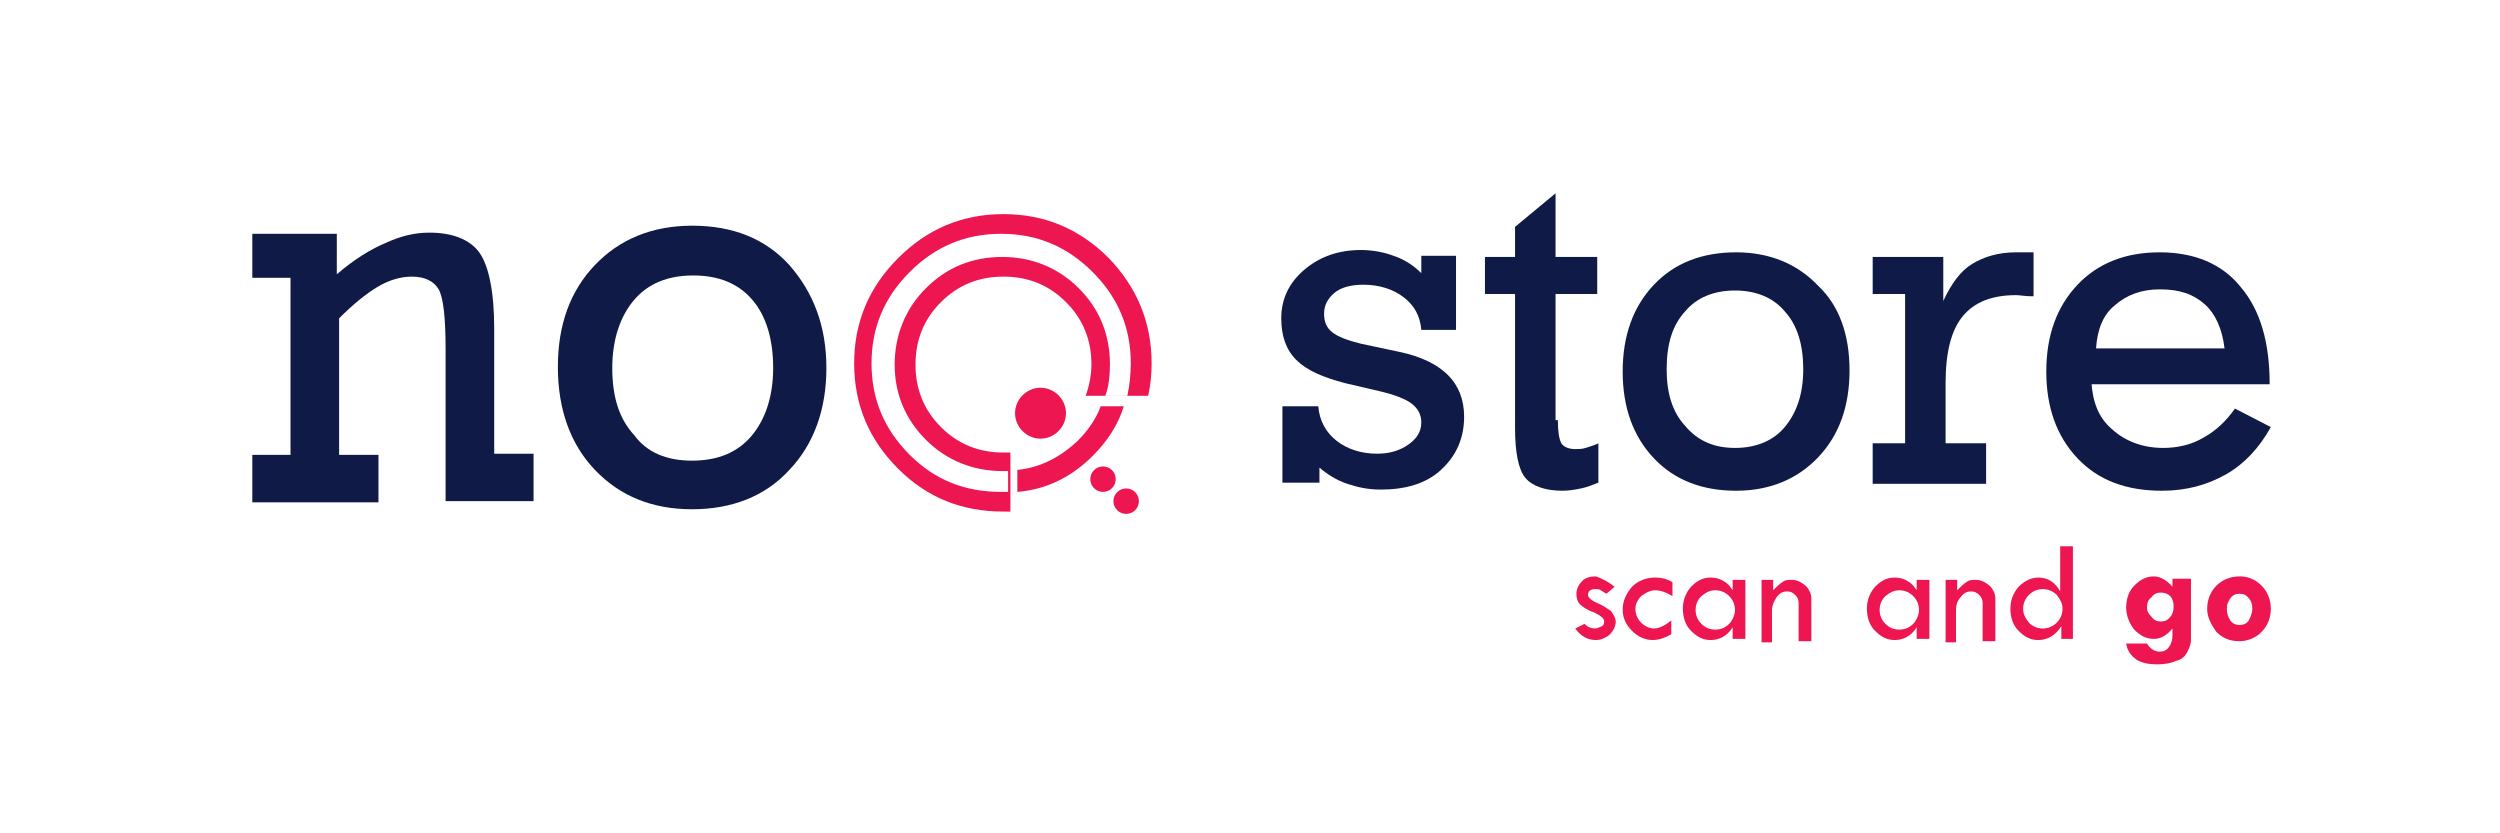 <?xml version="1.0" encoding="utf-8"?>
<!-- Generator: Adobe Illustrator 18.1.1, SVG Export Plug-In . SVG Version: 6.00 Build 0)  -->
<svg version="1.1" xmlns="http://www.w3.org/2000/svg" xmlns:xlink="http://www.w3.org/1999/xlink" x="0px" y="0px"
	 viewBox="0 0 216 72" enable-background="new 0 0 216 72" xml:space="preserve">
<g id="Guides_For_Artboard">
</g>
<g id="Layer_1">
	<path fill-rule="evenodd" clip-rule="evenodd" fill="#ED1651" d="M99.5,31.4c0,1-0.1,1.9-0.3,2.8h-5.4c0.3-0.8,0.5-1.8,0.5-2.7
		c0-2.1-0.7-3.9-2.2-5.4c-1.5-1.5-3.3-2.2-5.4-2.2c-2.1,0-3.9,0.7-5.4,2.2c-1.5,1.5-2.2,3.3-2.2,5.4c0,2.1,0.7,3.9,2.2,5.4
		c1.5,1.5,3.3,2.2,5.4,2.2c0.2,0,0.4,0,0.6,0v5.1c-0.2,0-0.4,0-0.6,0c-3.6,0-6.6-1.2-9.1-3.7c-2.5-2.5-3.8-5.5-3.8-9.1
		c0-3.6,1.3-6.6,3.8-9.1c2.5-2.5,5.5-3.8,9.1-3.8c3.6,0,6.6,1.3,9.1,3.8C98.2,24.8,99.5,27.8,99.5,31.4L99.5,31.4z M87.2,40.7
		L87.2,40.7c-0.2,0-0.4,0-0.6,0c-2.5,0-4.8-0.9-6.6-2.7c-1.8-1.8-2.7-4-2.7-6.5c0-2.5,0.9-4.8,2.7-6.6c1.8-1.8,4-2.7,6.6-2.7
		c2.5,0,4.8,0.9,6.6,2.7c1.8,1.8,2.7,4,2.7,6.6c0,0.9-0.1,1.9-0.4,2.7h1.9c0.2-0.9,0.3-1.9,0.3-2.8c0-3.1-1.1-5.7-3.3-7.9
		c-2.2-2.2-4.8-3.3-7.9-3.3c-3.1,0-5.7,1.1-7.9,3.3c-2.2,2.2-3.3,4.8-3.3,7.9c0,3.1,1.1,5.7,3.3,7.9c2.2,2.2,4.8,3.2,7.9,3.2
		c0.2,0,0.4,0,0.6,0V40.7z"/>
	<path fill-rule="evenodd" clip-rule="evenodd" fill="#ED1651" d="M87.9,42.5c2.5-0.2,4.7-1.3,6.5-3.1c1.3-1.3,2.2-2.7,2.7-4.3h-2
		c-0.4,1.1-1.1,2.1-2,3c-1.5,1.4-3.2,2.3-5.2,2.5L87.9,42.5z"/>
	<path fill-rule="evenodd" clip-rule="evenodd" fill="#ED1651" d="M89.9,37.9c1.2,0,2.2-1,2.2-2.2c0-1.2-1-2.2-2.2-2.2
		s-2.2,1-2.2,2.2C87.7,36.9,88.7,37.9,89.9,37.9z"/>
	<circle fill-rule="evenodd" clip-rule="evenodd" fill="#ED1651" cx="95.3" cy="41.4" r="1.1"/>
	<circle fill-rule="evenodd" clip-rule="evenodd" fill="#ED1651" cx="97.3" cy="43.3" r="1.1"/>
	<g>
		<path fill="#0F1B46" d="M25.1,39.3V24h-3.3v-3.8h7.3v3.5c1.5-1.3,3-2.2,4.2-2.7c1.3-0.6,2.5-0.9,3.8-0.9c2,0,3.5,0.6,4.3,1.7
			c0.8,1.1,1.3,3.3,1.3,6.6v10.8h3.4v4.1h-7.6V30.2c0-2.8-0.2-4.5-0.6-5.2c-0.4-0.7-1.2-1.1-2.3-1.1c-1,0-2,0.3-3,0.9
			c-1,0.6-2.1,1.5-3.3,2.7v11.8h3.4v4.1H21.8v-4.1H25.1z"/>
		<path fill="#0F1B46" d="M71.4,31.8c0,3.6-1.1,6.6-3.2,8.8c-2.1,2.3-5,3.4-8.4,3.4c-3.4,0-6.2-1.1-8.4-3.4
			c-2.1-2.2-3.2-5.2-3.2-8.9c0-3.7,1.1-6.6,3.2-8.8c2.1-2.2,4.9-3.4,8.4-3.4c3.5,0,6.3,1.1,8.4,3.4C70.3,25.3,71.4,28.2,71.4,31.8z
			 M59.8,39.8c2.2,0,3.9-0.7,5.1-2.1c1.2-1.4,1.9-3.4,1.9-5.9c0-2.5-0.6-4.5-1.8-5.9c-1.2-1.4-2.9-2.1-5.1-2.1
			c-2.2,0-3.9,0.7-5.1,2.1c-1.2,1.4-1.9,3.4-1.9,5.9c0,2.5,0.6,4.4,1.9,5.8C55.9,39.1,57.6,39.8,59.8,39.8z"/>
	</g>
	<g>
		<path fill="#ED1651" d="M139.5,50.7l-0.7,0.6c-0.2-0.1-0.3-0.2-0.5-0.3c-0.1-0.1-0.3-0.1-0.5-0.1c-0.4,0-0.6,0.2-0.6,0.5
			c0,0.2,0.3,0.5,0.8,0.7c0.5,0.2,0.9,0.5,1.2,0.7c0.2,0.3,0.4,0.6,0.4,0.9c0,0.4-0.2,0.8-0.5,1.1c-0.3,0.3-0.8,0.5-1.2,0.5
			c-0.7,0-1.3-0.3-1.8-1l0.8-0.4c0.3,0.3,0.6,0.4,0.9,0.4c0.2,0,0.4-0.1,0.6-0.2c0.2-0.1,0.2-0.3,0.2-0.4c0-0.3-0.3-0.5-0.9-0.8
			c-0.6-0.2-1-0.5-1.2-0.7c-0.2-0.2-0.3-0.5-0.3-0.9c0-0.4,0.2-0.8,0.5-1.1c0.3-0.3,0.7-0.4,1.2-0.4C138.4,50,138.9,50.2,139.5,50.7
			z"/>
		<path fill="#ED1651" d="M144.4,53.6v1.2c-0.5,0.3-1.1,0.5-1.6,0.5c-0.7,0-1.3-0.3-1.8-0.8c-0.5-0.5-0.8-1.1-0.8-1.8
			c0-0.8,0.3-1.4,0.8-2c0.5-0.5,1.2-0.8,2-0.8c0.5,0,1,0.1,1.5,0.4v1.2c-0.5-0.3-1-0.5-1.5-0.5c-0.4,0-0.8,0.2-1.2,0.5
			c-0.3,0.3-0.5,0.7-0.5,1.1c0,0.5,0.2,0.9,0.5,1.2c0.3,0.3,0.7,0.5,1.1,0.5C143.3,54.3,143.8,54.1,144.4,53.6z"/>
		<path fill="#ED1651" d="M149.7,50.1h1.1v5.1h-1.1v-1c-0.5,0.8-1.2,1.1-1.9,1.1c-0.7,0-1.2-0.3-1.7-0.8c-0.5-0.5-0.7-1.2-0.7-1.9
			c0-0.7,0.2-1.3,0.7-1.9c0.5-0.5,1-0.8,1.7-0.8c0.4,0,0.8,0.1,1.1,0.3c0.4,0.2,0.6,0.5,0.8,0.8V50.1z M149.9,52.7
			c0-0.5-0.2-0.9-0.5-1.2c-0.3-0.3-0.7-0.5-1.2-0.5c-0.5,0-0.8,0.2-1.2,0.5c-0.3,0.3-0.5,0.7-0.5,1.2c0,0.5,0.2,0.9,0.5,1.2
			c0.3,0.3,0.7,0.5,1.2,0.5c0.5,0,0.9-0.2,1.2-0.5S149.9,53.1,149.9,52.7z"/>
		<path fill="#ED1651" d="M152.2,55.2v-5.1h1V51c0.3-0.3,0.6-0.6,0.8-0.7c0.2-0.2,0.5-0.2,0.8-0.2c0.5,0,0.8,0.2,1.2,0.5
			c0.3,0.3,0.5,0.7,0.5,1.1v3.7h-1.1v-3.3c0-0.3-0.1-0.5-0.3-0.7c-0.2-0.2-0.4-0.3-0.7-0.3c-0.4,0-0.7,0.2-0.9,0.5s-0.4,0.7-0.4,1.1
			v2.8H152.2z"/>
		<path fill="#ED1651" d="M165.6,50.1h1.1v5.1h-1.1v-1c-0.5,0.8-1.2,1.1-1.9,1.1c-0.7,0-1.2-0.3-1.7-0.8c-0.5-0.5-0.7-1.2-0.7-1.9
			c0-0.7,0.2-1.3,0.7-1.9c0.5-0.5,1-0.8,1.7-0.8c0.4,0,0.8,0.1,1.1,0.3c0.4,0.2,0.6,0.5,0.8,0.8V50.1z M165.8,52.7
			c0-0.5-0.2-0.9-0.5-1.2c-0.3-0.3-0.7-0.5-1.2-0.5c-0.5,0-0.8,0.2-1.2,0.5c-0.3,0.3-0.5,0.7-0.5,1.2c0,0.5,0.2,0.9,0.5,1.2
			c0.3,0.3,0.7,0.5,1.2,0.5c0.5,0,0.9-0.2,1.2-0.5S165.8,53.1,165.8,52.7z"/>
		<path fill="#ED1651" d="M168.1,55.2v-5.1h1V51c0.3-0.3,0.6-0.6,0.8-0.7c0.2-0.2,0.5-0.2,0.8-0.2c0.5,0,0.8,0.2,1.2,0.5
			c0.3,0.3,0.5,0.7,0.5,1.1v3.7h-1.1v-3.3c0-0.3-0.1-0.5-0.3-0.7c-0.2-0.2-0.4-0.3-0.7-0.3c-0.4,0-0.7,0.2-0.9,0.5
			c-0.3,0.3-0.4,0.7-0.4,1.1v2.8H168.1z"/>
		<path fill="#ED1651" d="M178,47.2h1.1v8h-1v-1.1c-0.5,0.8-1.2,1.2-2,1.2c-0.7,0-1.2-0.3-1.7-0.8c-0.5-0.5-0.7-1.2-0.7-1.9
			c0-0.7,0.2-1.3,0.7-1.9c0.5-0.5,1.1-0.8,1.7-0.8c0.4,0,0.8,0.1,1.1,0.3c0.3,0.2,0.6,0.5,0.8,0.9V47.2z M178.2,52.6
			c0-0.5-0.2-0.8-0.5-1.2c-0.3-0.3-0.7-0.5-1.2-0.5c-0.5,0-0.9,0.2-1.2,0.5c-0.3,0.3-0.5,0.7-0.5,1.2c0,0.5,0.2,0.8,0.5,1.2
			c0.3,0.3,0.7,0.5,1.2,0.5c0.5,0,0.9-0.2,1.2-0.5C178,53.5,178.2,53.1,178.2,52.6z"/>
		<path fill="#ED1651" d="M187.7,54.9v-0.6c-0.5,0.6-1,0.9-1.6,0.9c-0.7,0-1.2-0.3-1.7-0.8c-0.4-0.5-0.7-1.2-0.7-1.9
			c0-0.7,0.2-1.4,0.7-1.9c0.5-0.5,1-0.8,1.7-0.8c0.5,0,1.1,0.3,1.6,0.9v-0.7h1.6v5.3c0,0.3-0.1,0.6-0.3,1c-0.2,0.4-0.5,0.7-1,0.8
			c-0.4,0.2-1,0.3-1.6,0.3c-0.7,0-1.3-0.1-1.8-0.4c-0.4-0.3-0.8-0.7-0.9-1.4h1.8c0.3,0.5,0.7,0.7,1.1,0.7c0.3,0,0.6-0.1,0.8-0.4
			C187.6,55.6,187.7,55.3,187.7,54.9z M185.5,52.5c0,0.3,0.1,0.5,0.4,0.8c0.2,0.3,0.5,0.4,0.8,0.4c0.3,0,0.6-0.1,0.8-0.4
			c0.2-0.2,0.3-0.5,0.3-0.9c0-0.4-0.1-0.7-0.3-0.9c-0.2-0.2-0.5-0.3-0.8-0.3c-0.3,0-0.6,0.1-0.8,0.4
			C185.6,51.8,185.5,52.1,185.5,52.5z"/>
		<path fill="#ED1651" d="M190.7,52.6c0-0.8,0.3-1.5,0.8-2c0.5-0.5,1.2-0.8,2-0.8c0.8,0,1.4,0.3,1.9,0.8c0.5,0.5,0.8,1.2,0.8,2
			c0,0.8-0.3,1.5-0.8,2c-0.5,0.5-1.2,0.8-1.9,0.8c-0.9,0-1.5-0.3-2-0.8C191,53.9,190.7,53.3,190.7,52.6z M194.6,52.6
			c0-0.4-0.1-0.7-0.3-0.9c-0.2-0.3-0.5-0.4-0.8-0.4c-0.3,0-0.6,0.1-0.8,0.4c-0.2,0.3-0.3,0.5-0.3,0.9c0,0.4,0.1,0.7,0.3,1
			c0.2,0.3,0.5,0.4,0.8,0.4c0.3,0,0.6-0.1,0.8-0.4C194.5,53.2,194.6,52.9,194.6,52.6z"/>
	</g>
	<g>
		<path fill="#0F1B46" d="M110.8,41.7v-6.6h3.1c0.1,1.3,0.7,2.3,1.6,3c0.9,0.7,2.1,1.1,3.5,1.1c1.1,0,2-0.3,2.7-0.8
			c0.7-0.5,1.1-1.1,1.1-1.9c0-0.7-0.3-1.2-0.8-1.6c-0.5-0.4-1.5-0.8-2.8-1.1l-3-0.7c-1.9-0.5-3.3-1.1-4.2-2
			c-0.9-0.9-1.3-2.1-1.3-3.6c0-1.7,0.7-3.1,2-4.2c1.3-1.1,2.9-1.7,4.9-1.7c1,0,2,0.2,2.8,0.5c0.9,0.3,1.7,0.8,2.4,1.5v-1.5h3v6.4h-3
			c-0.1-1.2-0.6-2.1-1.5-2.8c-0.9-0.7-2.1-1.1-3.5-1.1c-1,0-1.9,0.2-2.5,0.7c-0.6,0.5-0.9,1.1-0.9,1.8c0,0.7,0.2,1.2,0.7,1.6
			c0.5,0.4,1.3,0.7,2.5,1l3.3,0.7c1.9,0.4,3.3,1.1,4.2,2c0.9,0.9,1.4,2.1,1.4,3.6c0,1.9-0.7,3.4-2,4.6c-1.3,1.2-3.1,1.7-5.2,1.7
			c-1.1,0-2-0.2-2.9-0.5c-0.9-0.3-1.7-0.8-2.4-1.4v1.3H110.8z"/>
		<path fill="#0F1B46" d="M134.6,36.3c0,1,0.1,1.6,0.3,2c0.2,0.3,0.6,0.5,1.2,0.5c0.3,0,0.6,0,0.9-0.1c0.3-0.1,0.7-0.2,1.1-0.4v3.4
			c-0.5,0.2-1,0.4-1.5,0.5c-0.5,0.1-1,0.2-1.6,0.2c-1.5,0-2.6-0.4-3.2-1.1c-0.6-0.7-0.9-2.2-0.9-4.3V25.4h-2.6v-3.2h2.6v-2.6
			l3.5-2.9v5.5h3.6v3.2h-3.6V36.3z"/>
		<path fill="#0F1B46" d="M159.8,32c0,3.1-0.9,5.6-2.7,7.5c-1.8,1.9-4.2,2.9-7.1,2.9c-2.9,0-5.3-0.9-7.1-2.8
			c-1.8-1.9-2.7-4.4-2.7-7.5c0-3.1,0.9-5.6,2.7-7.5c1.8-1.9,4.2-2.8,7.1-2.8c2.9,0,5.3,1,7.1,2.9C158.9,26.4,159.8,28.9,159.8,32z
			 M149.9,38.7c1.8,0,3.3-0.6,4.3-1.8c1-1.2,1.6-2.8,1.6-5c0-2.1-0.5-3.8-1.6-5c-1-1.2-2.5-1.8-4.3-1.8c-1.8,0-3.3,0.6-4.3,1.8
			c-1.1,1.2-1.6,2.8-1.6,5c0,2.1,0.5,3.7,1.6,4.9C146.7,38.1,148.1,38.7,149.9,38.7z"/>
		<path fill="#0F1B46" d="M164.6,38.3V25.4h-2.8v-3.2h6.1V26c0.7-1.5,1.5-2.6,2.5-3.2s2.2-1,3.8-1c0.2,0,0.5,0,0.7,0
			c0.2,0,0.5,0,0.8,0v3.8c0,0-0.1,0-0.1,0c-0.6,0-1.1-0.1-1.4-0.1c-2.1,0-3.6,0.6-4.6,1.8c-1,1.2-1.5,3.1-1.5,5.8v5.2h3.5v3.5h-9.8
			v-3.5H164.6z"/>
		<path fill="#0F1B46" d="M180.7,33c0.1,1.7,0.6,3.1,1.8,4.1c1.1,1,2.6,1.6,4.4,1.6c1.3,0,2.5-0.3,3.5-0.9c1.1-0.6,2-1.5,2.7-2.5
			l3.1,1.6c-1,1.8-2.3,3.2-3.9,4.1c-1.6,0.9-3.4,1.4-5.5,1.4c-3.1,0-5.5-0.9-7.3-2.8c-1.8-1.9-2.7-4.4-2.7-7.5
			c0-3.1,0.9-5.6,2.7-7.5c1.8-1.9,4.2-2.8,7.1-2.8c3,0,5.4,1,7,3c1.7,2,2.5,4.8,2.5,8.4H180.7z M181.1,30.1h11.1
			c-0.2-1.7-0.8-3-1.7-3.8c-1-0.9-2.2-1.3-3.9-1.3c-1.6,0-2.9,0.5-3.9,1.4C181.7,27.2,181.2,28.5,181.1,30.1z"/>
	</g>
</g>
</svg>
